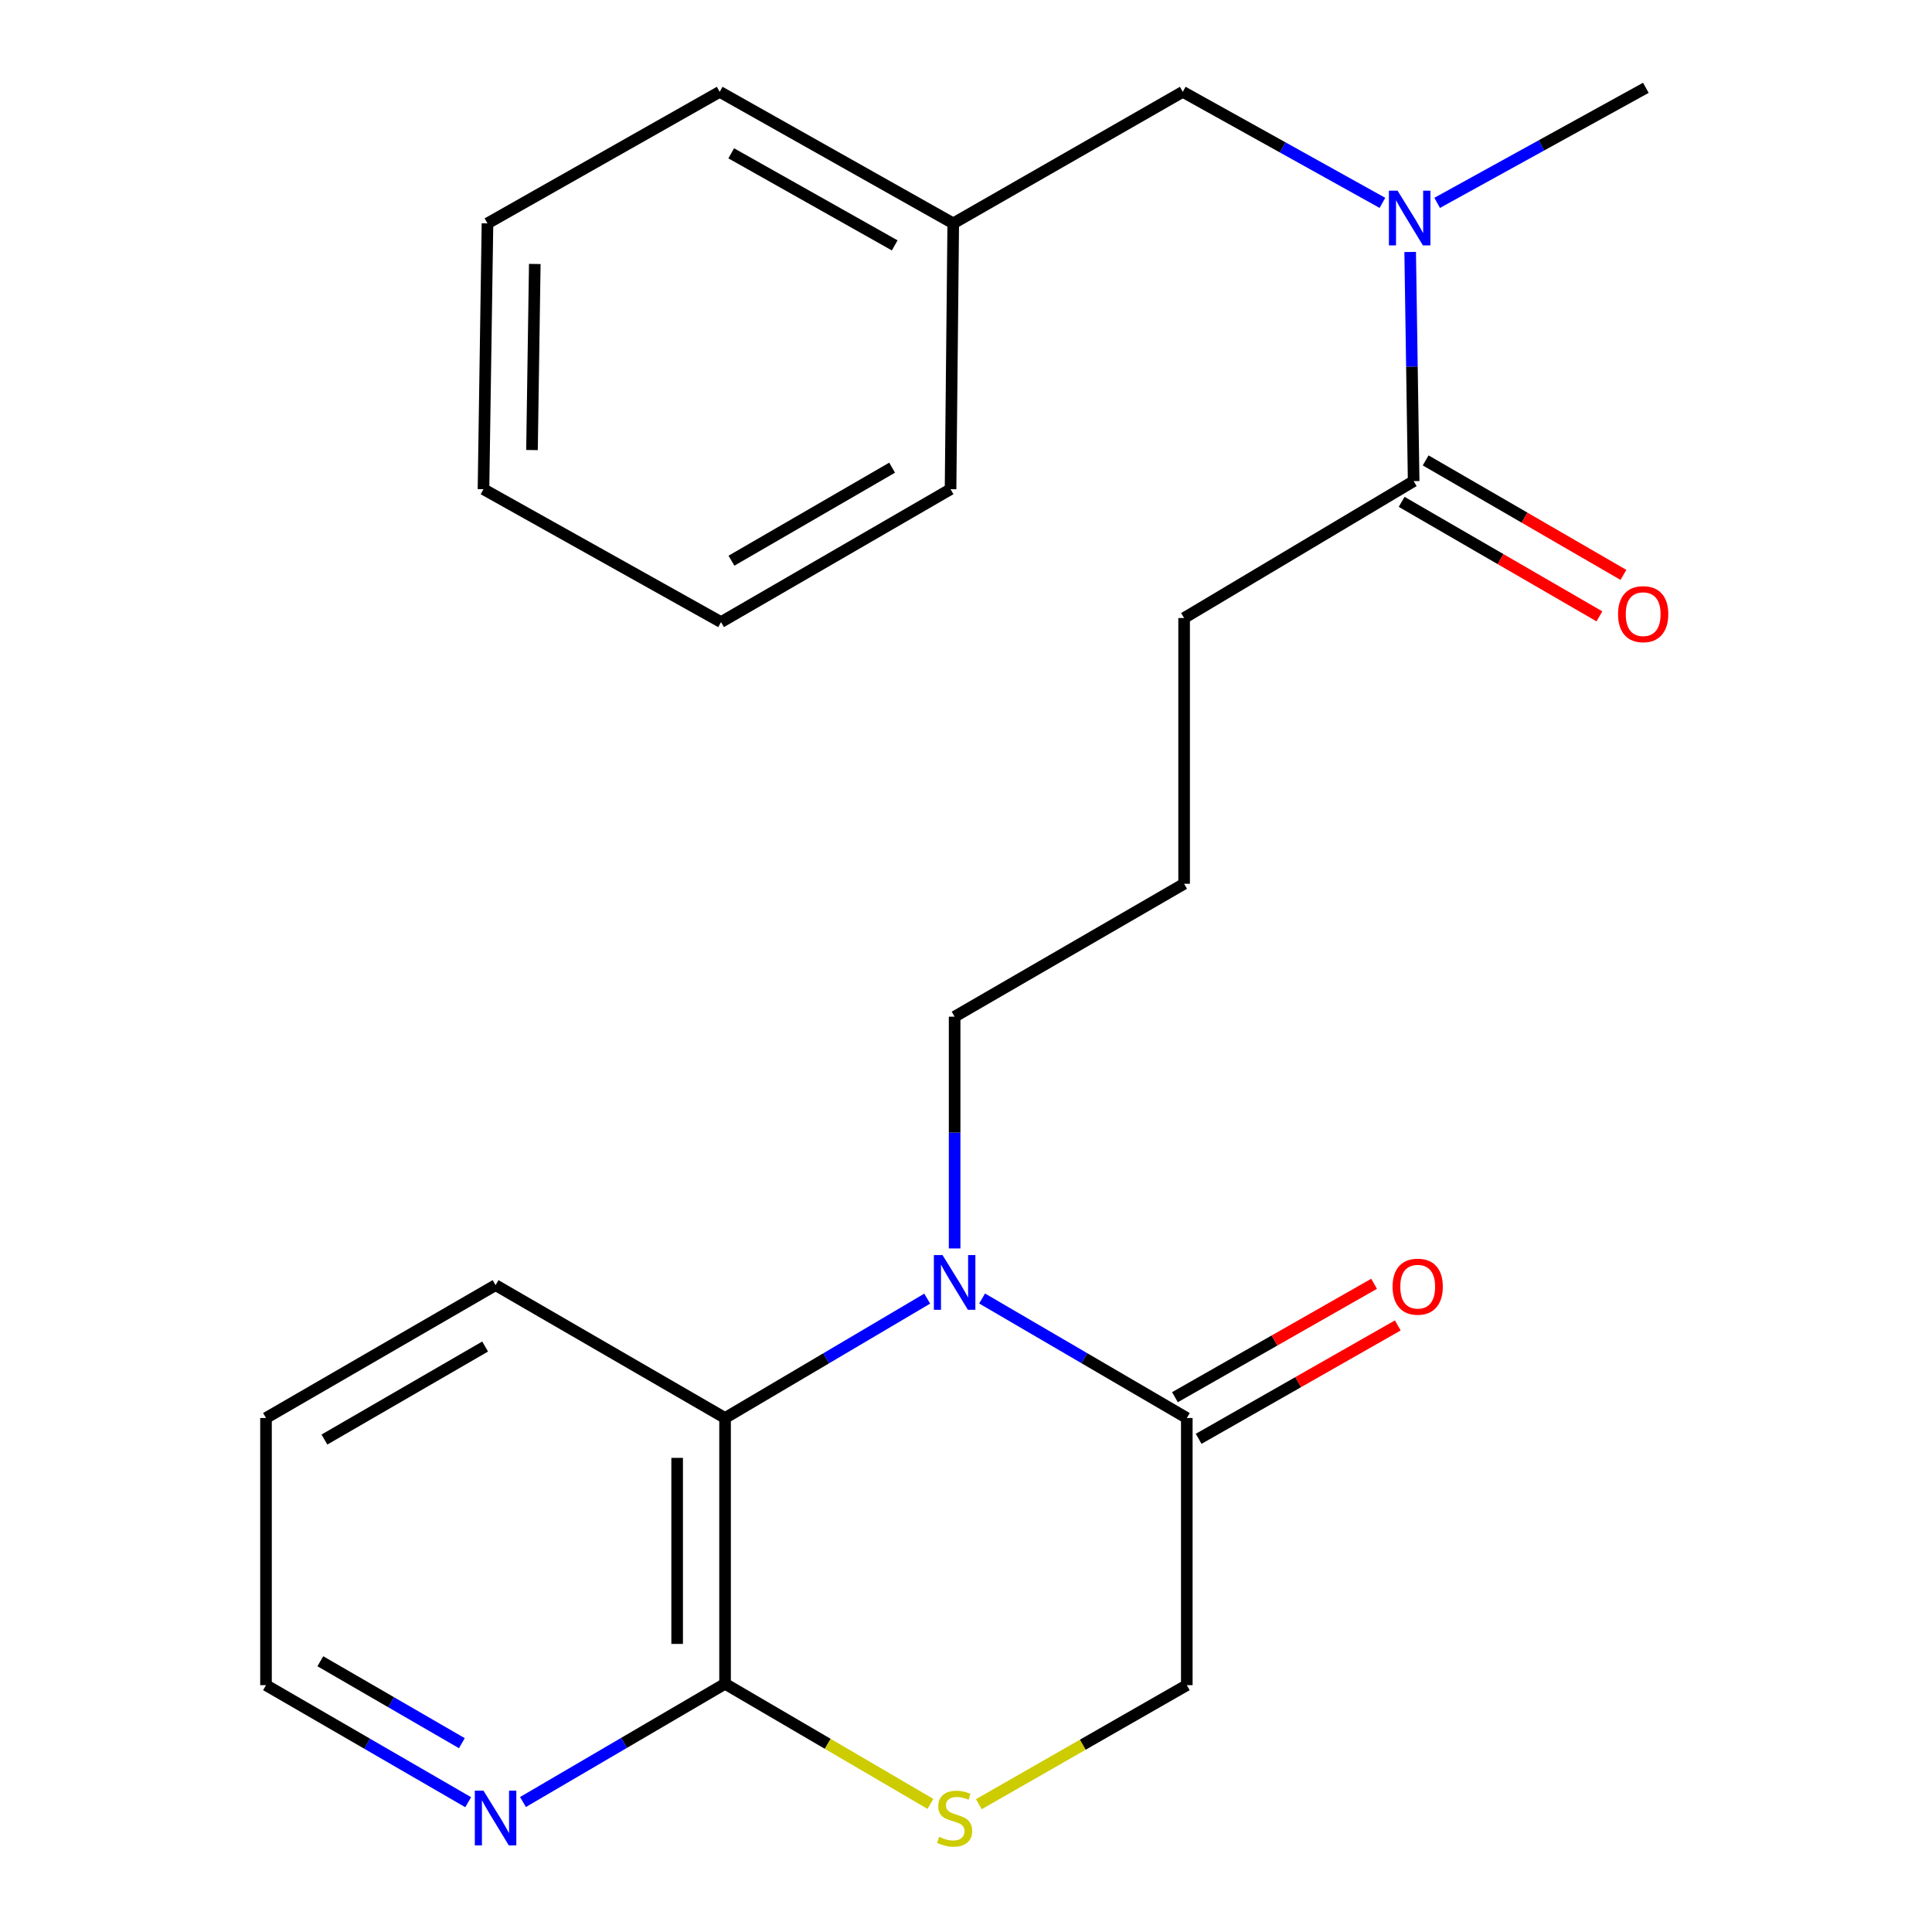 <?xml version='1.0' encoding='iso-8859-1'?>
<svg version='1.1' baseProfile='full'
              xmlns='http://www.w3.org/2000/svg'
                      xmlns:rdkit='http://www.rdkit.org/xml'
                      xmlns:xlink='http://www.w3.org/1999/xlink'
                  xml:space='preserve'
width='1000px' height='1000px' viewBox='0 0 1000 1000'>
<!-- END OF HEADER -->
<rect style='opacity:1.0;fill:#FFFFFF;stroke:none' width='1000' height='1000' x='0' y='0'> </rect>
<path class='bond-0' d='M 508.332,672.095 L 561.309,703.026' style='fill:none;fill-rule:evenodd;stroke:#0000FF;stroke-width:6px;stroke-linecap:butt;stroke-linejoin:miter;stroke-opacity:1' />
<path class='bond-0' d='M 561.309,703.026 L 614.287,733.958' style='fill:none;fill-rule:evenodd;stroke:#000000;stroke-width:6px;stroke-linecap:butt;stroke-linejoin:miter;stroke-opacity:1' />
<path class='bond-1' d='M 479.923,672.172 L 427.606,703.065' style='fill:none;fill-rule:evenodd;stroke:#0000FF;stroke-width:6px;stroke-linecap:butt;stroke-linejoin:miter;stroke-opacity:1' />
<path class='bond-1' d='M 427.606,703.065 L 375.289,733.958' style='fill:none;fill-rule:evenodd;stroke:#000000;stroke-width:6px;stroke-linecap:butt;stroke-linejoin:miter;stroke-opacity:1' />
<path class='bond-11' d='M 494.113,646.194 L 494.113,586.214' style='fill:none;fill-rule:evenodd;stroke:#0000FF;stroke-width:6px;stroke-linecap:butt;stroke-linejoin:miter;stroke-opacity:1' />
<path class='bond-11' d='M 494.113,586.214 L 494.113,526.233' style='fill:none;fill-rule:evenodd;stroke:#000000;stroke-width:6px;stroke-linecap:butt;stroke-linejoin:miter;stroke-opacity:1' />
<path class='bond-6' d='M 614.287,733.958 L 614.287,872.234' style='fill:none;fill-rule:evenodd;stroke:#000000;stroke-width:6px;stroke-linecap:butt;stroke-linejoin:miter;stroke-opacity:1' />
<path class='bond-9' d='M 620.422,744.732 L 671.96,715.384' style='fill:none;fill-rule:evenodd;stroke:#000000;stroke-width:6px;stroke-linecap:butt;stroke-linejoin:miter;stroke-opacity:1' />
<path class='bond-9' d='M 671.96,715.384 L 723.497,686.036' style='fill:none;fill-rule:evenodd;stroke:#FF0000;stroke-width:6px;stroke-linecap:butt;stroke-linejoin:miter;stroke-opacity:1' />
<path class='bond-9' d='M 608.151,723.183 L 659.688,693.835' style='fill:none;fill-rule:evenodd;stroke:#000000;stroke-width:6px;stroke-linecap:butt;stroke-linejoin:miter;stroke-opacity:1' />
<path class='bond-9' d='M 659.688,693.835 L 711.226,664.487' style='fill:none;fill-rule:evenodd;stroke:#FF0000;stroke-width:6px;stroke-linecap:butt;stroke-linejoin:miter;stroke-opacity:1' />
<path class='bond-2' d='M 375.289,733.958 L 375.289,871.518' style='fill:none;fill-rule:evenodd;stroke:#000000;stroke-width:6px;stroke-linecap:butt;stroke-linejoin:miter;stroke-opacity:1' />
<path class='bond-2' d='M 350.491,754.592 L 350.491,850.884' style='fill:none;fill-rule:evenodd;stroke:#000000;stroke-width:6px;stroke-linecap:butt;stroke-linejoin:miter;stroke-opacity:1' />
<path class='bond-14' d='M 375.289,733.958 L 256.507,665.185' style='fill:none;fill-rule:evenodd;stroke:#000000;stroke-width:6px;stroke-linecap:butt;stroke-linejoin:miter;stroke-opacity:1' />
<path class='bond-3' d='M 375.289,871.518 L 428.44,902.607' style='fill:none;fill-rule:evenodd;stroke:#000000;stroke-width:6px;stroke-linecap:butt;stroke-linejoin:miter;stroke-opacity:1' />
<path class='bond-3' d='M 428.44,902.607 L 481.591,933.697' style='fill:none;fill-rule:evenodd;stroke:#CCCC00;stroke-width:6px;stroke-linecap:butt;stroke-linejoin:miter;stroke-opacity:1' />
<path class='bond-7' d='M 375.289,871.518 L 322.988,902.121' style='fill:none;fill-rule:evenodd;stroke:#000000;stroke-width:6px;stroke-linecap:butt;stroke-linejoin:miter;stroke-opacity:1' />
<path class='bond-7' d='M 322.988,902.121 L 270.687,932.724' style='fill:none;fill-rule:evenodd;stroke:#0000FF;stroke-width:6px;stroke-linecap:butt;stroke-linejoin:miter;stroke-opacity:1' />
<path class='bond-24' d='M 506.655,933.842 L 560.471,903.038' style='fill:none;fill-rule:evenodd;stroke:#CCCC00;stroke-width:6px;stroke-linecap:butt;stroke-linejoin:miter;stroke-opacity:1' />
<path class='bond-24' d='M 560.471,903.038 L 614.287,872.234' style='fill:none;fill-rule:evenodd;stroke:#000000;stroke-width:6px;stroke-linecap:butt;stroke-linejoin:miter;stroke-opacity:1' />
<path class='bond-4' d='M 731.705,249.032 L 612.895,319.886' style='fill:none;fill-rule:evenodd;stroke:#000000;stroke-width:6px;stroke-linecap:butt;stroke-linejoin:miter;stroke-opacity:1' />
<path class='bond-5' d='M 731.705,249.032 L 730.805,189.724' style='fill:none;fill-rule:evenodd;stroke:#000000;stroke-width:6px;stroke-linecap:butt;stroke-linejoin:miter;stroke-opacity:1' />
<path class='bond-5' d='M 730.805,189.724 L 729.905,130.415' style='fill:none;fill-rule:evenodd;stroke:#0000FF;stroke-width:6px;stroke-linecap:butt;stroke-linejoin:miter;stroke-opacity:1' />
<path class='bond-10' d='M 725.493,259.763 L 776.676,289.393' style='fill:none;fill-rule:evenodd;stroke:#000000;stroke-width:6px;stroke-linecap:butt;stroke-linejoin:miter;stroke-opacity:1' />
<path class='bond-10' d='M 776.676,289.393 L 827.858,319.024' style='fill:none;fill-rule:evenodd;stroke:#FF0000;stroke-width:6px;stroke-linecap:butt;stroke-linejoin:miter;stroke-opacity:1' />
<path class='bond-10' d='M 737.918,238.302 L 789.1,267.932' style='fill:none;fill-rule:evenodd;stroke:#000000;stroke-width:6px;stroke-linecap:butt;stroke-linejoin:miter;stroke-opacity:1' />
<path class='bond-10' d='M 789.1,267.932 L 840.282,297.563' style='fill:none;fill-rule:evenodd;stroke:#FF0000;stroke-width:6px;stroke-linecap:butt;stroke-linejoin:miter;stroke-opacity:1' />
<path class='bond-8' d='M 715.54,105.008 L 663.873,76.271' style='fill:none;fill-rule:evenodd;stroke:#0000FF;stroke-width:6px;stroke-linecap:butt;stroke-linejoin:miter;stroke-opacity:1' />
<path class='bond-8' d='M 663.873,76.271 L 612.207,47.535' style='fill:none;fill-rule:evenodd;stroke:#000000;stroke-width:6px;stroke-linecap:butt;stroke-linejoin:miter;stroke-opacity:1' />
<path class='bond-16' d='M 743.869,105.005 L 797.881,75.23' style='fill:none;fill-rule:evenodd;stroke:#0000FF;stroke-width:6px;stroke-linecap:butt;stroke-linejoin:miter;stroke-opacity:1' />
<path class='bond-16' d='M 797.881,75.23 L 851.893,45.455' style='fill:none;fill-rule:evenodd;stroke:#000000;stroke-width:6px;stroke-linecap:butt;stroke-linejoin:miter;stroke-opacity:1' />
<path class='bond-25' d='M 242.334,932.817 L 190.008,902.525' style='fill:none;fill-rule:evenodd;stroke:#0000FF;stroke-width:6px;stroke-linecap:butt;stroke-linejoin:miter;stroke-opacity:1' />
<path class='bond-25' d='M 190.008,902.525 L 137.683,872.234' style='fill:none;fill-rule:evenodd;stroke:#000000;stroke-width:6px;stroke-linecap:butt;stroke-linejoin:miter;stroke-opacity:1' />
<path class='bond-25' d='M 239.06,902.268 L 202.432,881.064' style='fill:none;fill-rule:evenodd;stroke:#0000FF;stroke-width:6px;stroke-linecap:butt;stroke-linejoin:miter;stroke-opacity:1' />
<path class='bond-25' d='M 202.432,881.064 L 165.804,859.86' style='fill:none;fill-rule:evenodd;stroke:#000000;stroke-width:6px;stroke-linecap:butt;stroke-linejoin:miter;stroke-opacity:1' />
<path class='bond-12' d='M 612.207,47.535 L 493.396,115.619' style='fill:none;fill-rule:evenodd;stroke:#000000;stroke-width:6px;stroke-linecap:butt;stroke-linejoin:miter;stroke-opacity:1' />
<path class='bond-15' d='M 494.113,526.233 L 612.895,457.446' style='fill:none;fill-rule:evenodd;stroke:#000000;stroke-width:6px;stroke-linecap:butt;stroke-linejoin:miter;stroke-opacity:1' />
<path class='bond-18' d='M 493.396,115.619 L 372.52,47.535' style='fill:none;fill-rule:evenodd;stroke:#000000;stroke-width:6px;stroke-linecap:butt;stroke-linejoin:miter;stroke-opacity:1' />
<path class='bond-18' d='M 463.095,127.013 L 378.482,79.354' style='fill:none;fill-rule:evenodd;stroke:#000000;stroke-width:6px;stroke-linecap:butt;stroke-linejoin:miter;stroke-opacity:1' />
<path class='bond-19' d='M 493.396,115.619 L 492.005,253.207' style='fill:none;fill-rule:evenodd;stroke:#000000;stroke-width:6px;stroke-linecap:butt;stroke-linejoin:miter;stroke-opacity:1' />
<path class='bond-13' d='M 612.895,319.886 L 612.895,457.446' style='fill:none;fill-rule:evenodd;stroke:#000000;stroke-width:6px;stroke-linecap:butt;stroke-linejoin:miter;stroke-opacity:1' />
<path class='bond-20' d='M 256.507,665.185 L 137.683,733.958' style='fill:none;fill-rule:evenodd;stroke:#000000;stroke-width:6px;stroke-linecap:butt;stroke-linejoin:miter;stroke-opacity:1' />
<path class='bond-20' d='M 251.105,696.963 L 167.928,745.104' style='fill:none;fill-rule:evenodd;stroke:#000000;stroke-width:6px;stroke-linecap:butt;stroke-linejoin:miter;stroke-opacity:1' />
<path class='bond-17' d='M 137.683,872.234 L 137.683,733.958' style='fill:none;fill-rule:evenodd;stroke:#000000;stroke-width:6px;stroke-linecap:butt;stroke-linejoin:miter;stroke-opacity:1' />
<path class='bond-22' d='M 372.52,47.535 L 252.318,115.619' style='fill:none;fill-rule:evenodd;stroke:#000000;stroke-width:6px;stroke-linecap:butt;stroke-linejoin:miter;stroke-opacity:1' />
<path class='bond-21' d='M 492.005,253.207 L 373.209,321.994' style='fill:none;fill-rule:evenodd;stroke:#000000;stroke-width:6px;stroke-linecap:butt;stroke-linejoin:miter;stroke-opacity:1' />
<path class='bond-21' d='M 461.76,242.065 L 378.602,290.216' style='fill:none;fill-rule:evenodd;stroke:#000000;stroke-width:6px;stroke-linecap:butt;stroke-linejoin:miter;stroke-opacity:1' />
<path class='bond-23' d='M 373.209,321.994 L 250.252,253.207' style='fill:none;fill-rule:evenodd;stroke:#000000;stroke-width:6px;stroke-linecap:butt;stroke-linejoin:miter;stroke-opacity:1' />
<path class='bond-26' d='M 252.318,115.619 L 250.252,253.207' style='fill:none;fill-rule:evenodd;stroke:#000000;stroke-width:6px;stroke-linecap:butt;stroke-linejoin:miter;stroke-opacity:1' />
<path class='bond-26' d='M 276.804,136.63 L 275.357,232.941' style='fill:none;fill-rule:evenodd;stroke:#000000;stroke-width:6px;stroke-linecap:butt;stroke-linejoin:miter;stroke-opacity:1' />
<path  class='atom-0' d='M 487.853 649.633
L 497.133 664.633
Q 498.053 666.113, 499.533 668.793
Q 501.013 671.473, 501.093 671.633
L 501.093 649.633
L 504.853 649.633
L 504.853 677.953
L 500.973 677.953
L 491.013 661.553
Q 489.853 659.633, 488.613 657.433
Q 487.413 655.233, 487.053 654.553
L 487.053 677.953
L 483.373 677.953
L 483.373 649.633
L 487.853 649.633
' fill='#0000FF'/>
<path  class='atom-4' d='M 486.113 950.741
Q 486.433 950.861, 487.753 951.421
Q 489.073 951.981, 490.513 952.341
Q 491.993 952.661, 493.433 952.661
Q 496.113 952.661, 497.673 951.381
Q 499.233 950.061, 499.233 947.781
Q 499.233 946.221, 498.433 945.261
Q 497.673 944.301, 496.473 943.781
Q 495.273 943.261, 493.273 942.661
Q 490.753 941.901, 489.233 941.181
Q 487.753 940.461, 486.673 938.941
Q 485.633 937.421, 485.633 934.861
Q 485.633 931.301, 488.033 929.101
Q 490.473 926.901, 495.273 926.901
Q 498.553 926.901, 502.273 928.461
L 501.353 931.541
Q 497.953 930.141, 495.393 930.141
Q 492.633 930.141, 491.113 931.301
Q 489.593 932.421, 489.633 934.381
Q 489.633 935.901, 490.393 936.821
Q 491.193 937.741, 492.313 938.261
Q 493.473 938.781, 495.393 939.381
Q 497.953 940.181, 499.473 940.981
Q 500.993 941.781, 502.073 943.421
Q 503.193 945.021, 503.193 947.781
Q 503.193 951.701, 500.553 953.821
Q 497.953 955.901, 493.593 955.901
Q 491.073 955.901, 489.153 955.341
Q 487.273 954.821, 485.033 953.901
L 486.113 950.741
' fill='#CCCC00'/>
<path  class='atom-6' d='M 723.379 98.69
L 732.659 113.69
Q 733.579 115.17, 735.059 117.85
Q 736.539 120.53, 736.619 120.69
L 736.619 98.69
L 740.379 98.69
L 740.379 127.01
L 736.499 127.01
L 726.539 110.61
Q 725.379 108.69, 724.139 106.49
Q 722.939 104.29, 722.579 103.61
L 722.579 127.01
L 718.899 127.01
L 718.899 98.69
L 723.379 98.69
' fill='#0000FF'/>
<path  class='atom-8' d='M 250.247 926.861
L 259.527 941.861
Q 260.447 943.341, 261.927 946.021
Q 263.407 948.701, 263.487 948.861
L 263.487 926.861
L 267.247 926.861
L 267.247 955.181
L 263.367 955.181
L 253.407 938.781
Q 252.247 936.861, 251.007 934.661
Q 249.807 932.461, 249.447 931.781
L 249.447 955.181
L 245.767 955.181
L 245.767 926.861
L 250.247 926.861
' fill='#0000FF'/>
<path  class='atom-10' d='M 720.799 665.981
Q 720.799 659.181, 724.159 655.381
Q 727.519 651.581, 733.799 651.581
Q 740.079 651.581, 743.439 655.381
Q 746.799 659.181, 746.799 665.981
Q 746.799 672.861, 743.399 676.781
Q 739.999 680.661, 733.799 680.661
Q 727.559 680.661, 724.159 676.781
Q 720.799 672.901, 720.799 665.981
M 733.799 677.461
Q 738.119 677.461, 740.439 674.581
Q 742.799 671.661, 742.799 665.981
Q 742.799 660.421, 740.439 657.621
Q 738.119 654.781, 733.799 654.781
Q 729.479 654.781, 727.119 657.581
Q 724.799 660.381, 724.799 665.981
Q 724.799 671.701, 727.119 674.581
Q 729.479 677.461, 733.799 677.461
' fill='#FF0000'/>
<path  class='atom-11' d='M 837.502 317.886
Q 837.502 311.086, 840.862 307.286
Q 844.222 303.486, 850.502 303.486
Q 856.782 303.486, 860.142 307.286
Q 863.502 311.086, 863.502 317.886
Q 863.502 324.766, 860.102 328.686
Q 856.702 332.566, 850.502 332.566
Q 844.262 332.566, 840.862 328.686
Q 837.502 324.806, 837.502 317.886
M 850.502 329.366
Q 854.822 329.366, 857.142 326.486
Q 859.502 323.566, 859.502 317.886
Q 859.502 312.326, 857.142 309.526
Q 854.822 306.686, 850.502 306.686
Q 846.182 306.686, 843.822 309.486
Q 841.502 312.286, 841.502 317.886
Q 841.502 323.606, 843.822 326.486
Q 846.182 329.366, 850.502 329.366
' fill='#FF0000'/>
</svg>
